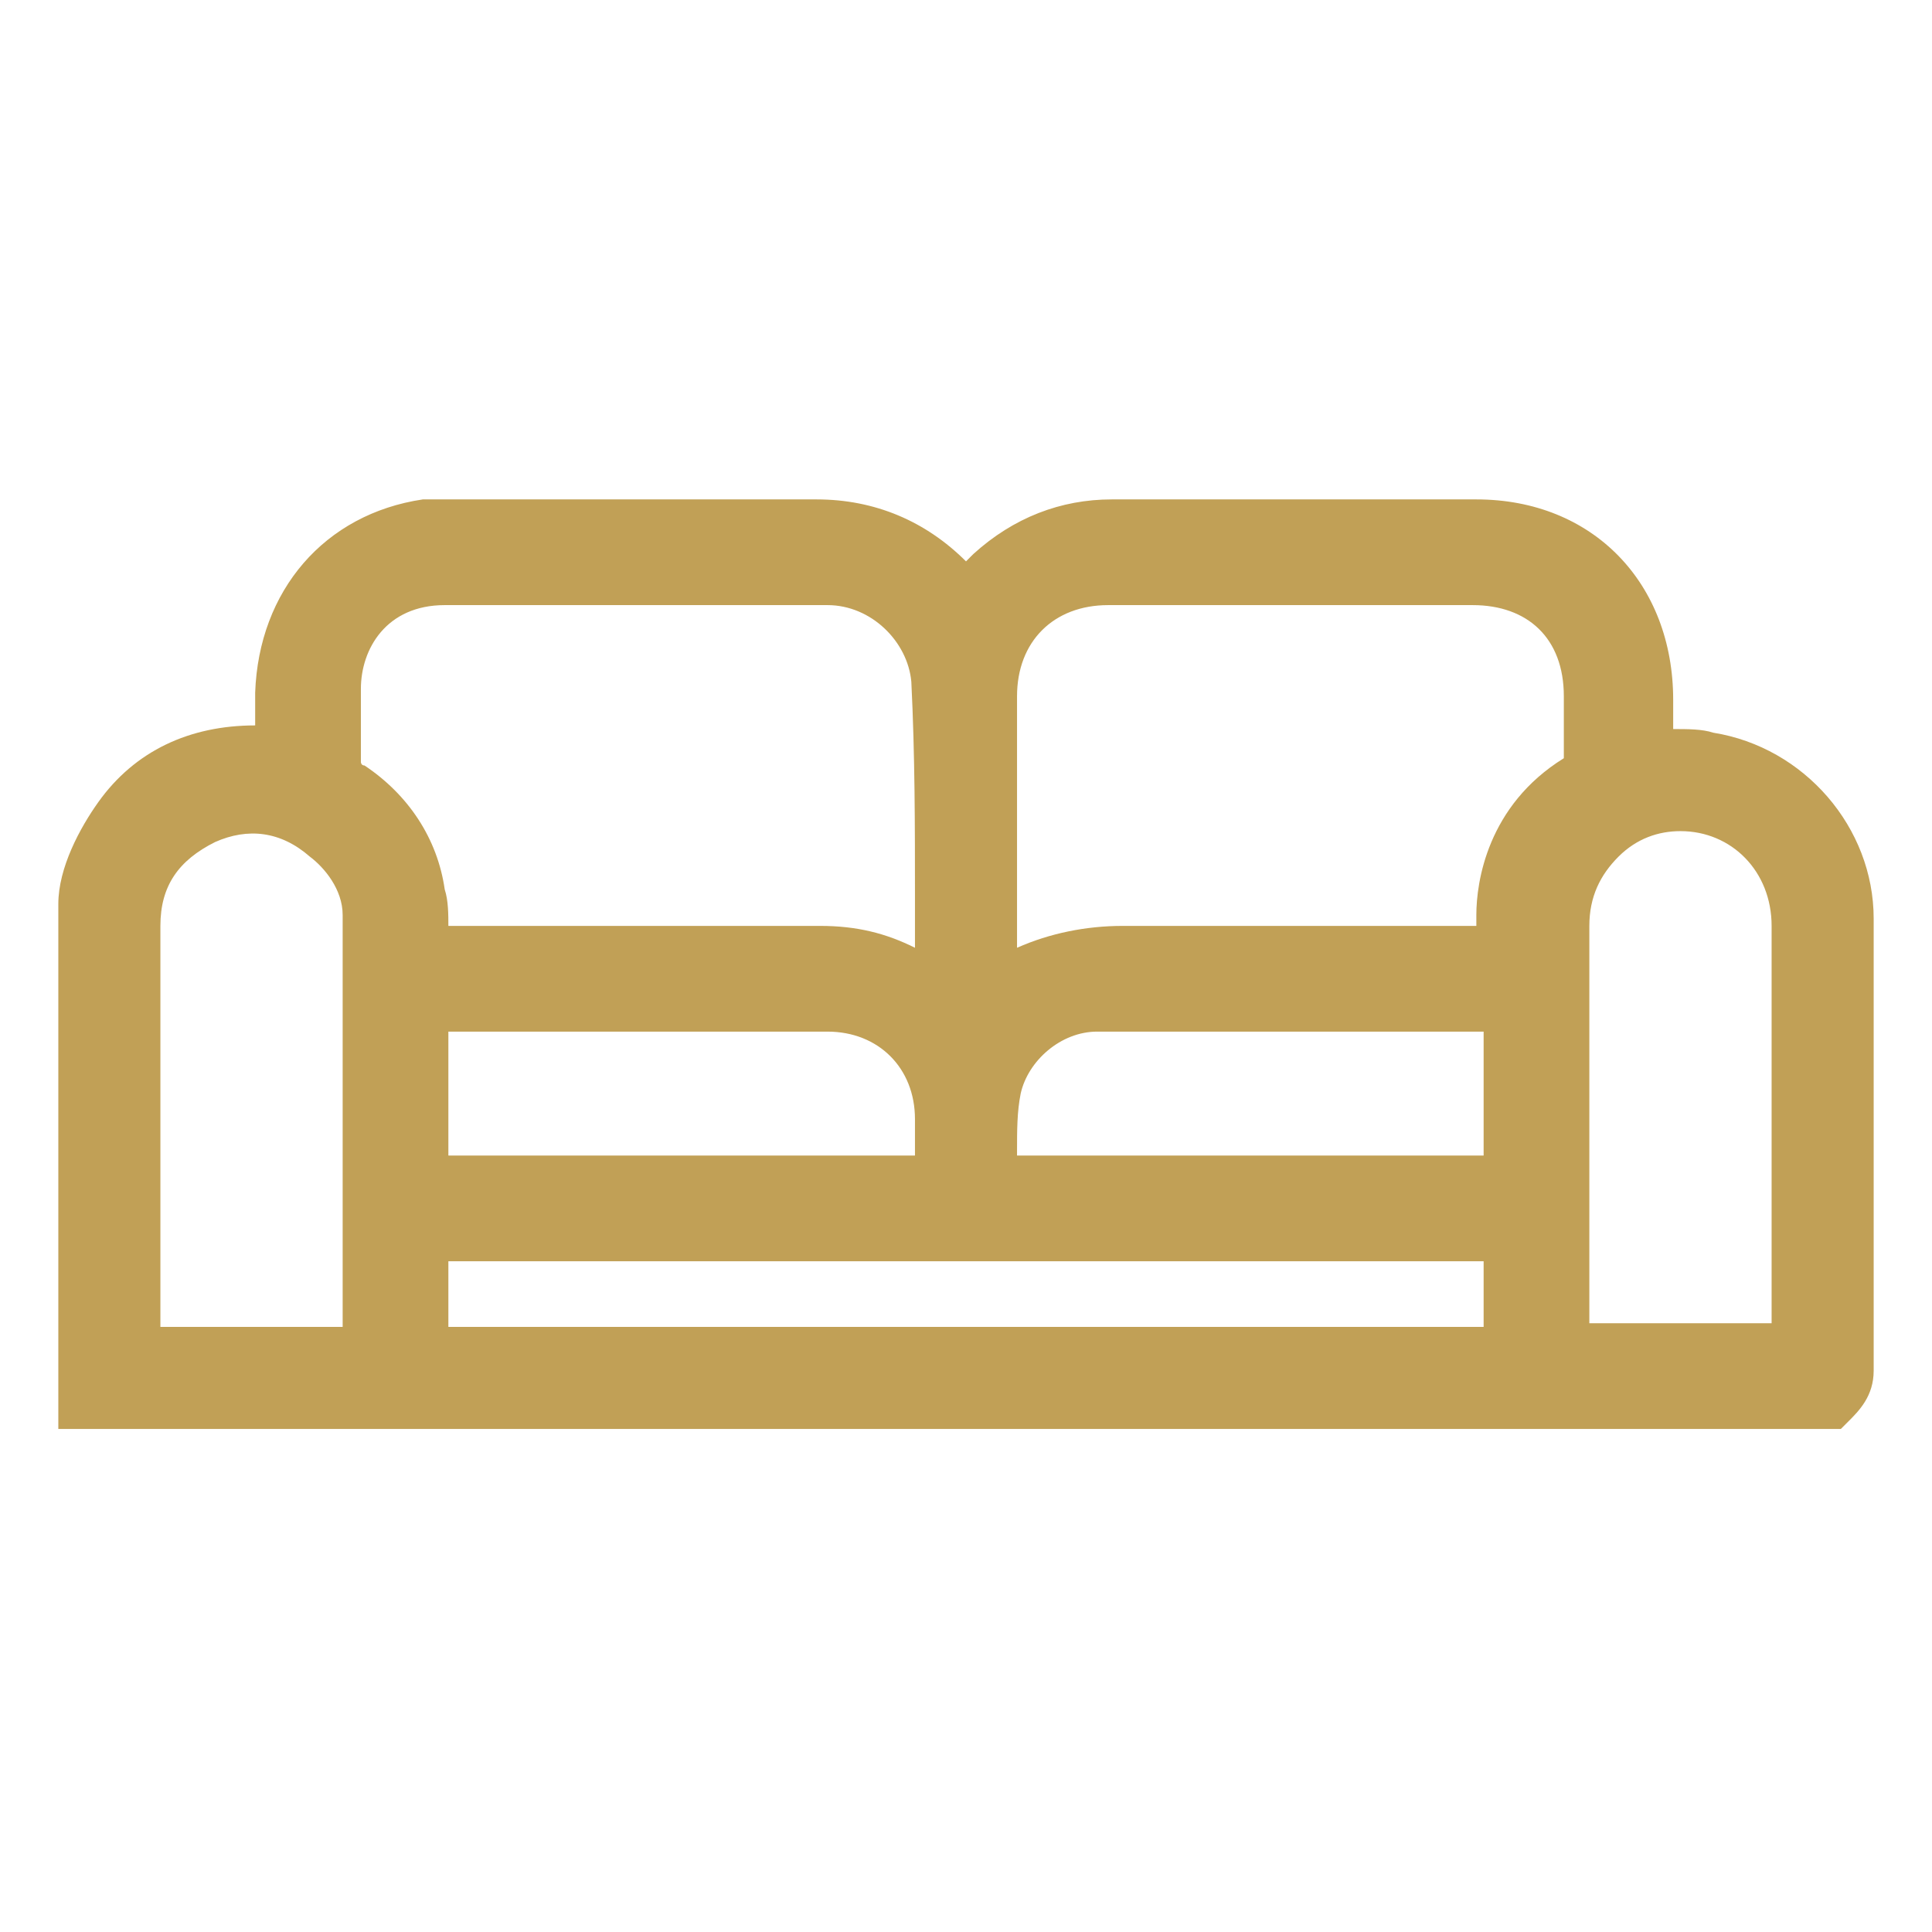 <?xml version="1.0" encoding="utf-8"?>
<!-- Generator: Adobe Illustrator 22.0.1, SVG Export Plug-In . SVG Version: 6.00 Build 0)  -->
<svg version="1.1" id="Calque_1" xmlns="http://www.w3.org/2000/svg" xmlns:xlink="http://www.w3.org/1999/xlink" x="0px" y="0px"
	 viewBox="0 0 53 53" style="enable-background:new 0 0 53 53;" xml:space="preserve">
<style type="text/css">
	.st0{fill:#C1A056;}
</style>
<path class="st0" d="M51.4,32.1c0-2.3,0-4.6,0-6.9c0-2.5-1.9-4.7-4.4-5.1C46.7,20,46.3,20,45.9,20v-0.8c0-3.2-2.2-5.5-5.4-5.5
	c-2.5,0-5.1,0-7.6,0l-2.4,0c-1.4,0-2.7,0.5-3.8,1.5c-0.1,0.1-0.1,0.1-0.2,0.2c-1.1-1.1-2.5-1.7-4.1-1.7c0,0,0,0,0,0
	c-2.1,0-4.3,0-6.4,0l-3.4,0c-0.3,0-0.6,0-1,0c-2.7,0.4-4.5,2.5-4.6,5.3l0,0.9c-1.8,0-3.3,0.7-4.3,2.1c-0.5,0.7-1.1,1.8-1.1,2.8v14.4
	h48.9l0.2-0.2c0.3-0.3,0.7-0.7,0.7-1.4C51.4,35.8,51.4,34,51.4,32.1z M40.7,28.3v3.4H27.9c0,0,0-0.1,0-0.1c0-0.6,0-1.1,0.1-1.6
	c0.2-0.9,1.1-1.7,2.1-1.7c2.8,0,5.5,0,8.3,0L40.7,28.3z M27.9,26v-0.6c0-2.1,0-4.2,0-6.3c0-1.5,1-2.5,2.5-2.5c1.8,0,3.6,0,5.4,0
	c1.5,0,3.1,0,4.6,0c1.5,0,2.5,0.9,2.5,2.5c0,0.3,0,0.6,0,0.8c0,0.4,0,0.8,0,0.9c-2.1,1.3-2.4,3.4-2.4,4.3c0,0.1,0,0.2,0,0.3l-7.6,0
	c-0.7,0-1.4,0-2.1,0C29.8,25.4,28.8,25.6,27.9,26z M43.6,31.7l0-6.3c0-0.8,0.3-1.4,0.8-1.9c0.5-0.5,1.1-0.7,1.7-0.7
	c1.4,0,2.5,1.1,2.5,2.6l0,8.3l0,2.6h-5L43.6,31.7z M9.4,33.9l0,2.5h-5l0-2.4c0-2.9,0-5.7,0-8.6c0-1.1,0.5-1.8,1.5-2.3
	c0.9-0.4,1.8-0.3,2.6,0.4c0.4,0.3,0.9,0.9,0.9,1.6C9.4,28,9.4,30.9,9.4,33.9z M12.3,28.3h10.4c1.4,0,2.4,1,2.4,2.4l0,1H12.3V28.3z
	 M25.1,24.6c0,0.5,0,0.9,0,1.4c-0.8-0.4-1.6-0.6-2.6-0.6c0,0,0,0,0,0c-2.4,0-4.8,0-7.2,0l-3,0c0-0.3,0-0.7-0.1-1
	C12,23,11.2,21.8,10,21c-0.1,0-0.1-0.1-0.1-0.1l0-0.6c0-0.5,0-0.9,0-1.4c0-1.1,0.7-2.3,2.3-2.3c0,0,0,0,0,0c3.5,0,7,0,10.5,0
	c1.2,0,2.2,1,2.3,2.1C25.1,20.7,25.1,22.7,25.1,24.6z M12.3,36.4v-1.8h28.4v1.8H12.3z"/>
</svg>
